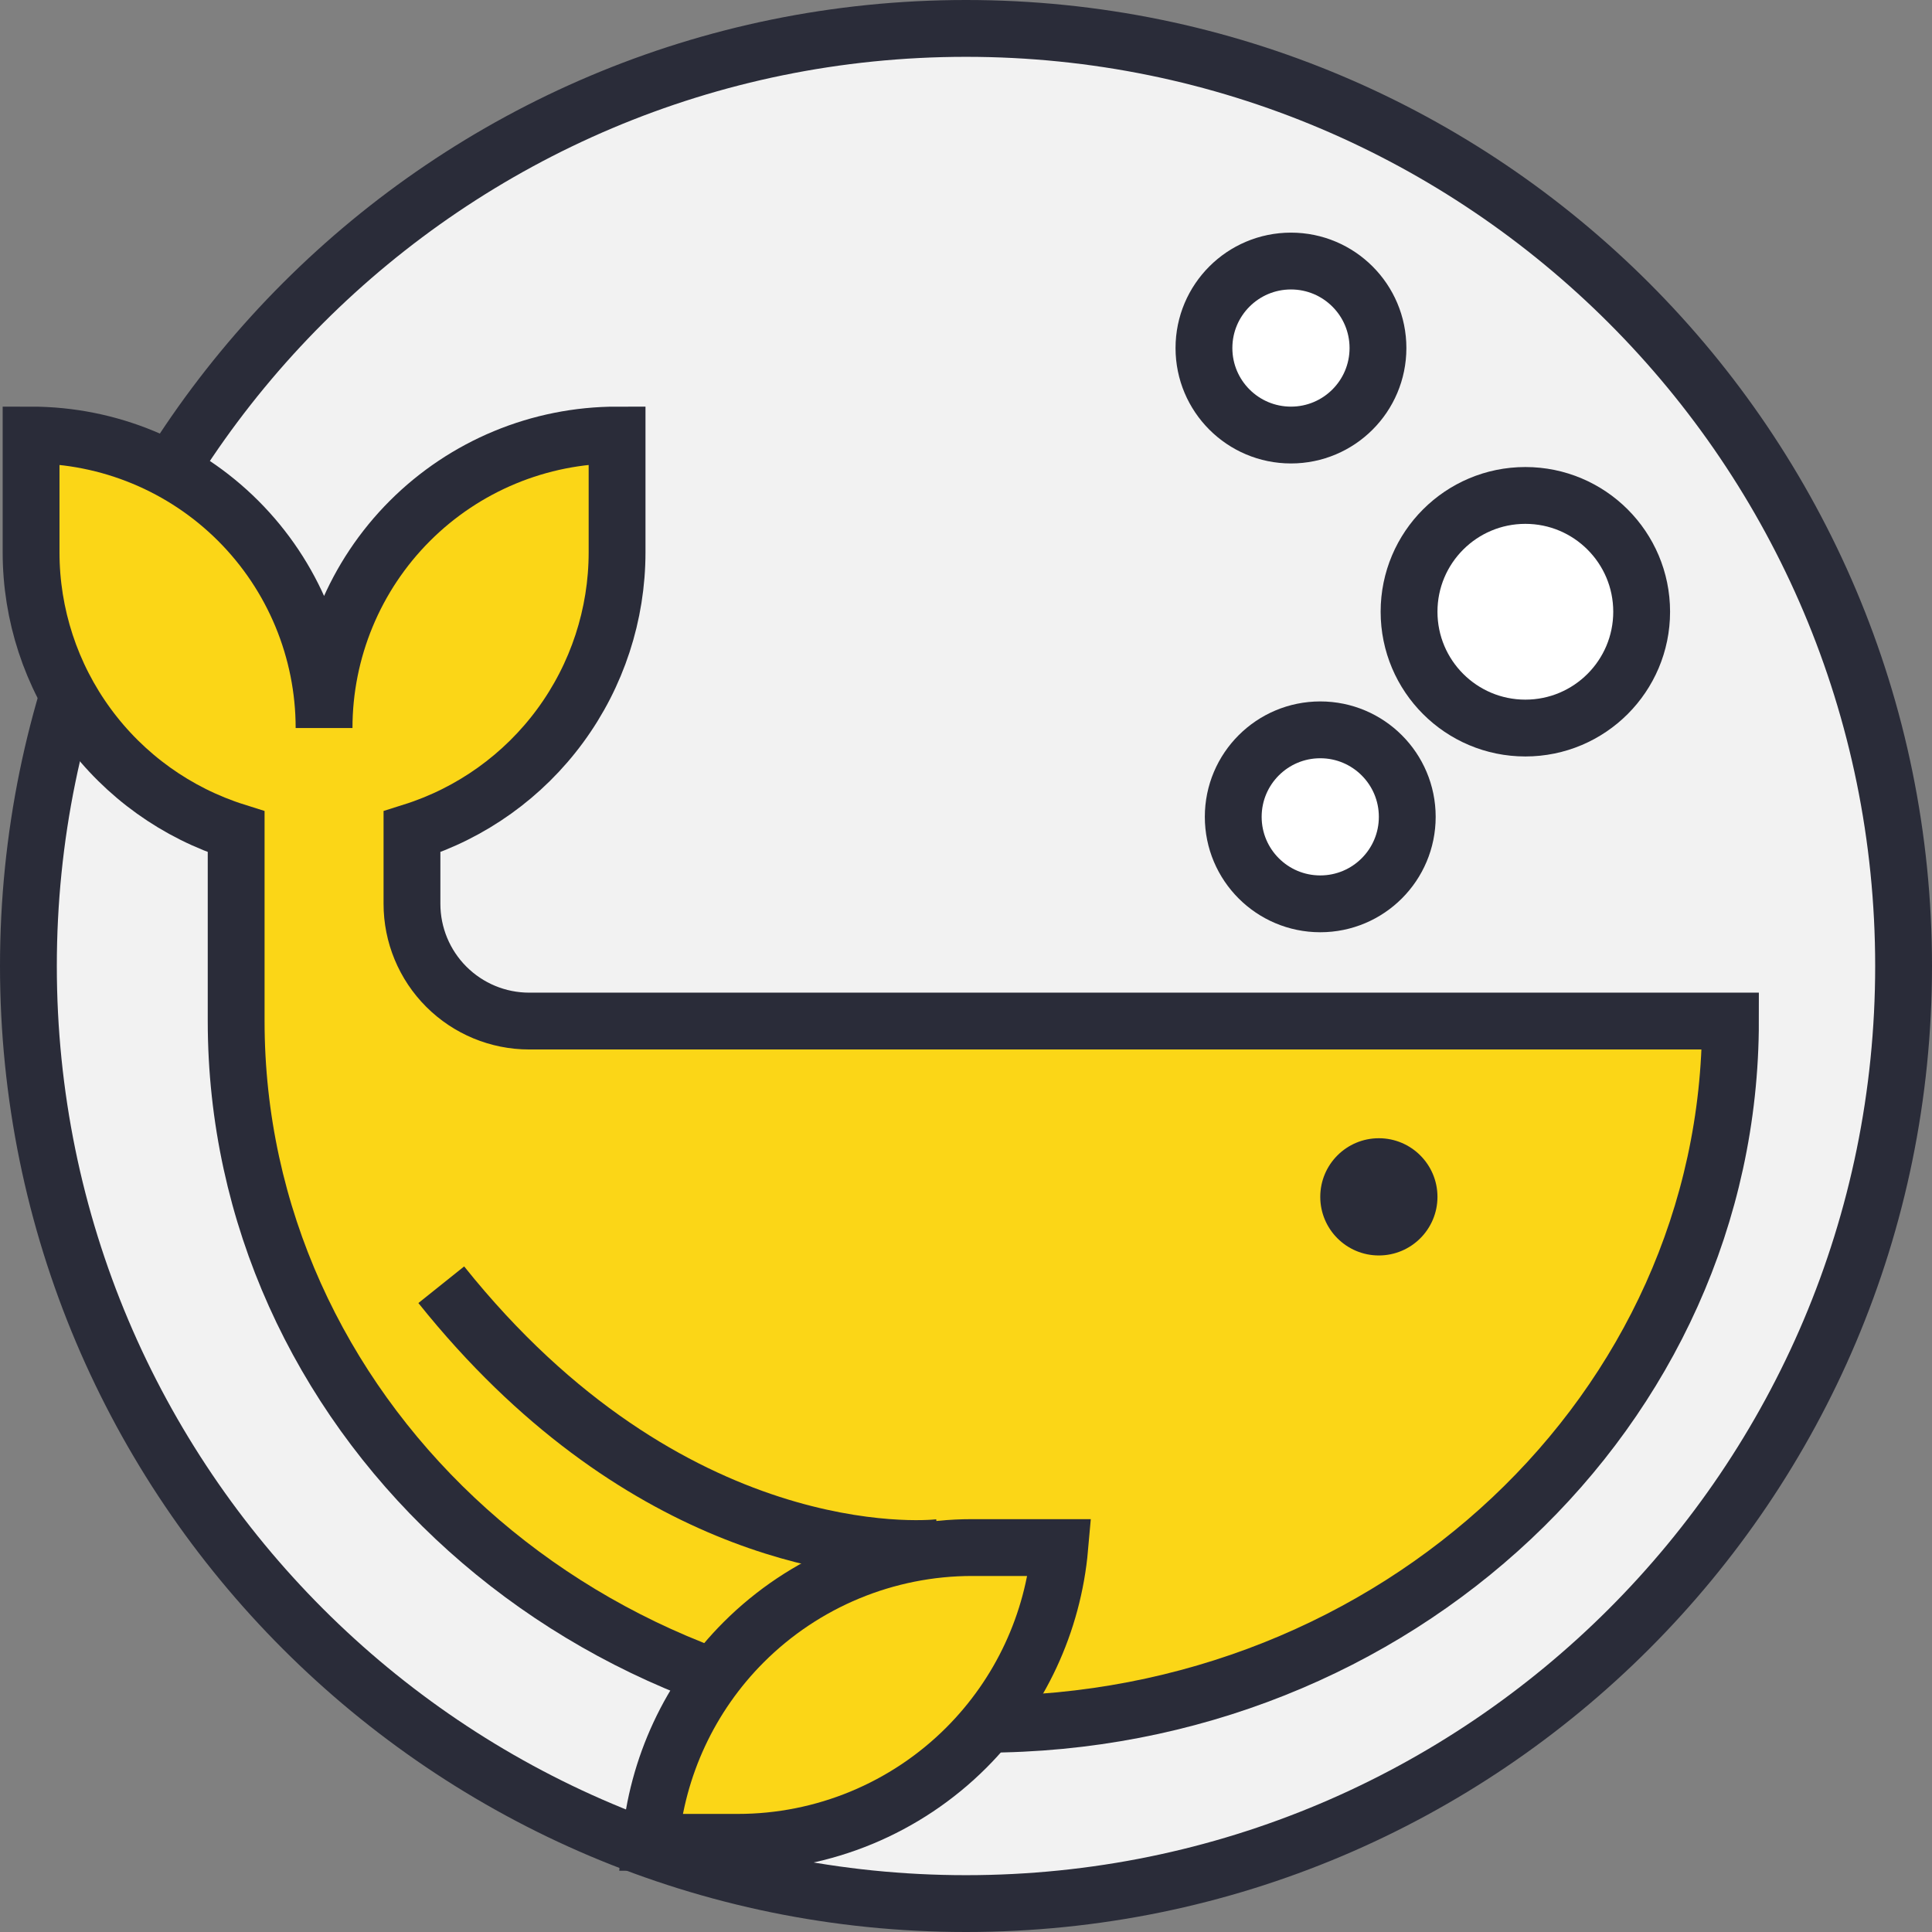 <svg width="68" height="68" viewBox="0 0 68 68" fill="none" xmlns="http://www.w3.org/2000/svg">
<rect x="0" y="0" width="68" height="68" fill="#808080" stroke="none"/>
<path d="M67 34C67 52.225 52.225 67 34 67C15.775 67 1 52.225 1 34C1 15.775 15.775 1 34 1C52.225 1 67 15.775 67 34Z" fill="#F2F2F2" stroke="#2A2C39" stroke-width="2"/>
<path d="M14.5 31.812V29.277C16.594 28.618 18.423 27.309 19.721 25.539C21.019 23.77 21.719 21.632 21.719 19.438V15.312C18.984 15.312 16.361 16.399 14.427 18.333C12.493 20.267 11.406 22.89 11.406 25.625C11.406 22.89 10.32 20.267 8.386 18.333C6.452 16.399 3.829 15.312 1.094 15.312V19.438C1.093 21.632 1.793 23.77 3.092 25.539C4.39 27.309 6.219 28.618 8.312 29.277V35.938C8.312 49.607 20.086 60.688 34.609 60.688C49.133 60.688 60.906 49.607 60.906 35.938H18.625C17.531 35.938 16.482 35.503 15.708 34.729C14.935 33.956 14.5 32.907 14.5 31.812Z" fill="#FBD617" stroke="#2A2C39" stroke-width="2"/>
<path d="M32.288 55.563C29.678 55.563 21.84 54.756 14.726 45.863L16.337 44.574C24.098 54.275 32.594 53.516 32.952 53.475L33.176 55.525C32.881 55.553 32.584 55.566 32.288 55.563Z" fill="#2A2C39"/>
<path d="M45.438 15.312C47.129 15.312 48.5 13.941 48.5 12.25C48.5 10.559 47.129 9.188 45.438 9.188C43.746 9.188 42.375 10.559 42.375 12.25C42.375 13.941 43.746 15.312 45.438 15.312Z" fill="white" stroke="#2A2C39" stroke-width="2"/>
<path d="M53.688 25.625C55.948 25.625 57.781 23.792 57.781 21.531C57.781 19.27 55.948 17.438 53.688 17.438C51.427 17.438 49.594 19.27 49.594 21.531C49.594 23.792 51.427 25.625 53.688 25.625Z" fill="white" stroke="#2A2C39" stroke-width="2"/>
<path d="M46.469 31.812C48.16 31.812 49.531 30.441 49.531 28.75C49.531 27.059 48.16 25.688 46.469 25.688C44.777 25.688 43.406 27.059 43.406 28.75C43.406 30.441 44.777 31.812 46.469 31.812Z" fill="white" stroke="#2A2C39" stroke-width="2"/>
<path d="M48.531 44.188C49.67 44.188 50.594 43.264 50.594 42.125C50.594 40.986 49.67 40.062 48.531 40.062C47.392 40.062 46.469 40.986 46.469 42.125C46.469 43.264 47.392 44.188 48.531 44.188Z" fill="#2A2C39"/>
<path d="M34.219 54.469H37.3C37.066 57.119 35.908 59.616 34.012 61.512C31.879 63.645 28.986 64.844 25.969 64.844H22.888C23.122 62.193 24.279 59.697 26.175 57.8C28.309 55.667 31.202 54.469 34.219 54.469Z" fill="#FBD617" stroke="#2A2C39" stroke-width="2"/>
</svg>
